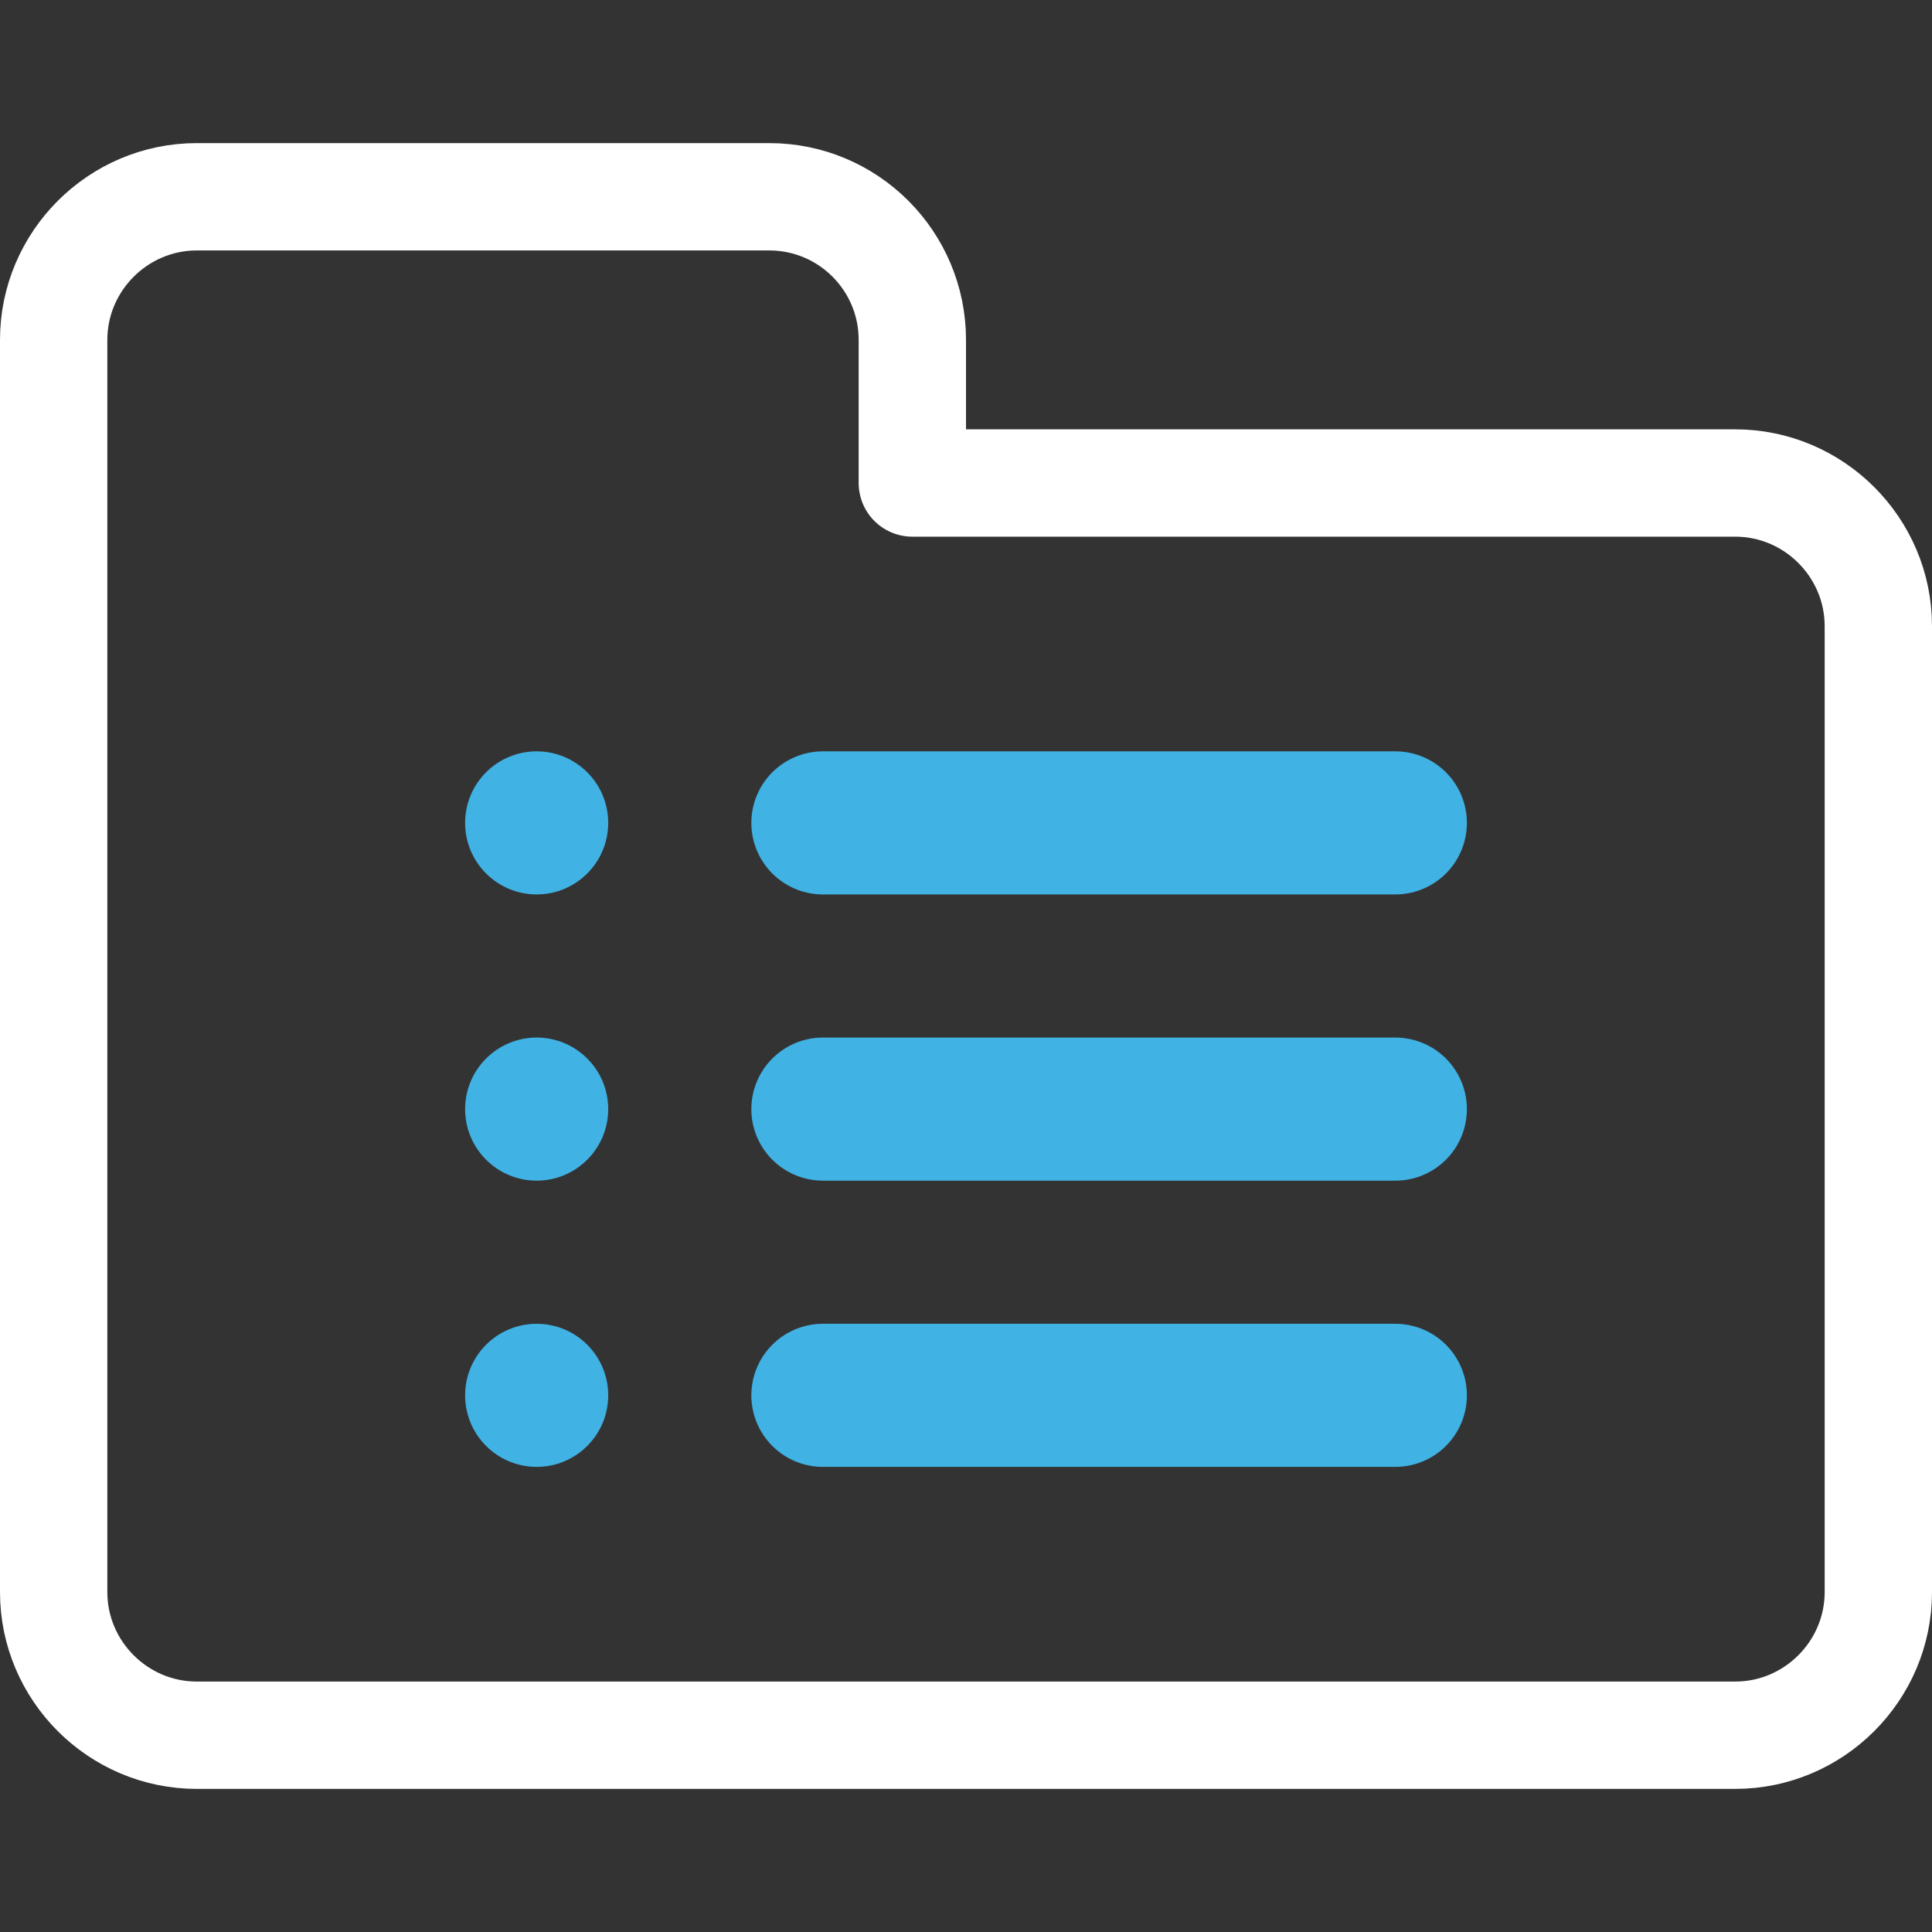 <?xml version="1.0" encoding="UTF-8"?>
<svg width="54px" height="54px" viewBox="0 0 54 54" version="1.1" xmlns="http://www.w3.org/2000/svg" xmlns:xlink="http://www.w3.org/1999/xlink">
    <rect x="0" y="0" width="54" height="54" fill="#333333" stroke="none"/>
    <!-- Generator: Sketch 51.1 (57501) - http://www.bohemiancoding.com/sketch -->
    <title>icon/54-dossier</title>
    <desc>Created with Sketch.</desc>
    <defs></defs>
    <g id="icon/54-dossier" stroke="none" stroke-width="1" fill="none" fill-rule="evenodd">
        <path d="M1.5,9.5 L1.5,44.5 C1.5,46.7 3.3,48.5 5.5,48.5 L48.5,48.5 C50.7,48.5 52.5,46.7 52.5,44.5 L52.5,17.5 C52.5,15.3 50.7,13.5 48.5,13.5 L25.5,13.5 L25.5,9.5 C25.5,7.292 23.71,5.5 21.5,5.5 L5.5,5.5 C3.3,5.5 1.5,7.3 1.5,9.5 Z" id="Stroke-8949" stroke="#ffffff" stroke-width="3" stroke-linecap="round" stroke-linejoin="round"></path>
        <path d="M17,23 C17,24.104 16.104,25 15,25 C13.896,25 13,24.104 13,23 C13,21.896 13.896,21 15,21 C16.104,21 17,21.896 17,23" id="Fill-8951" fill="#40B2E4"></path>
        <path d="M17,31 C17,32.104 16.104,33 15,33 C13.896,33 13,32.104 13,31 C13,29.896 13.896,29 15,29 C16.104,29 17,29.896 17,31" id="Fill-8953" fill="#40B2E4"></path>
        <path d="M17,39 C17,40.104 16.104,41 15,41 C13.896,41 13,40.104 13,39 C13,37.896 13.896,37 15,37 C16.104,37 17,37.896 17,39" id="Fill-8955" fill="#40B2E4"></path>
        <path d="M23,23 L39,23" id="Stroke-8957" stroke="#40B2E4" stroke-width="4" stroke-linecap="round" stroke-linejoin="round"></path>
        <path d="M23,31 L39,31" id="Stroke-8959" stroke="#40B2E4" stroke-width="4" stroke-linecap="round" stroke-linejoin="round"></path>
        <path d="M23,39 L39,39" id="Stroke-8961" stroke="#40B2E4" stroke-width="4" stroke-linecap="round" stroke-linejoin="round"></path>
    </g>
</svg>